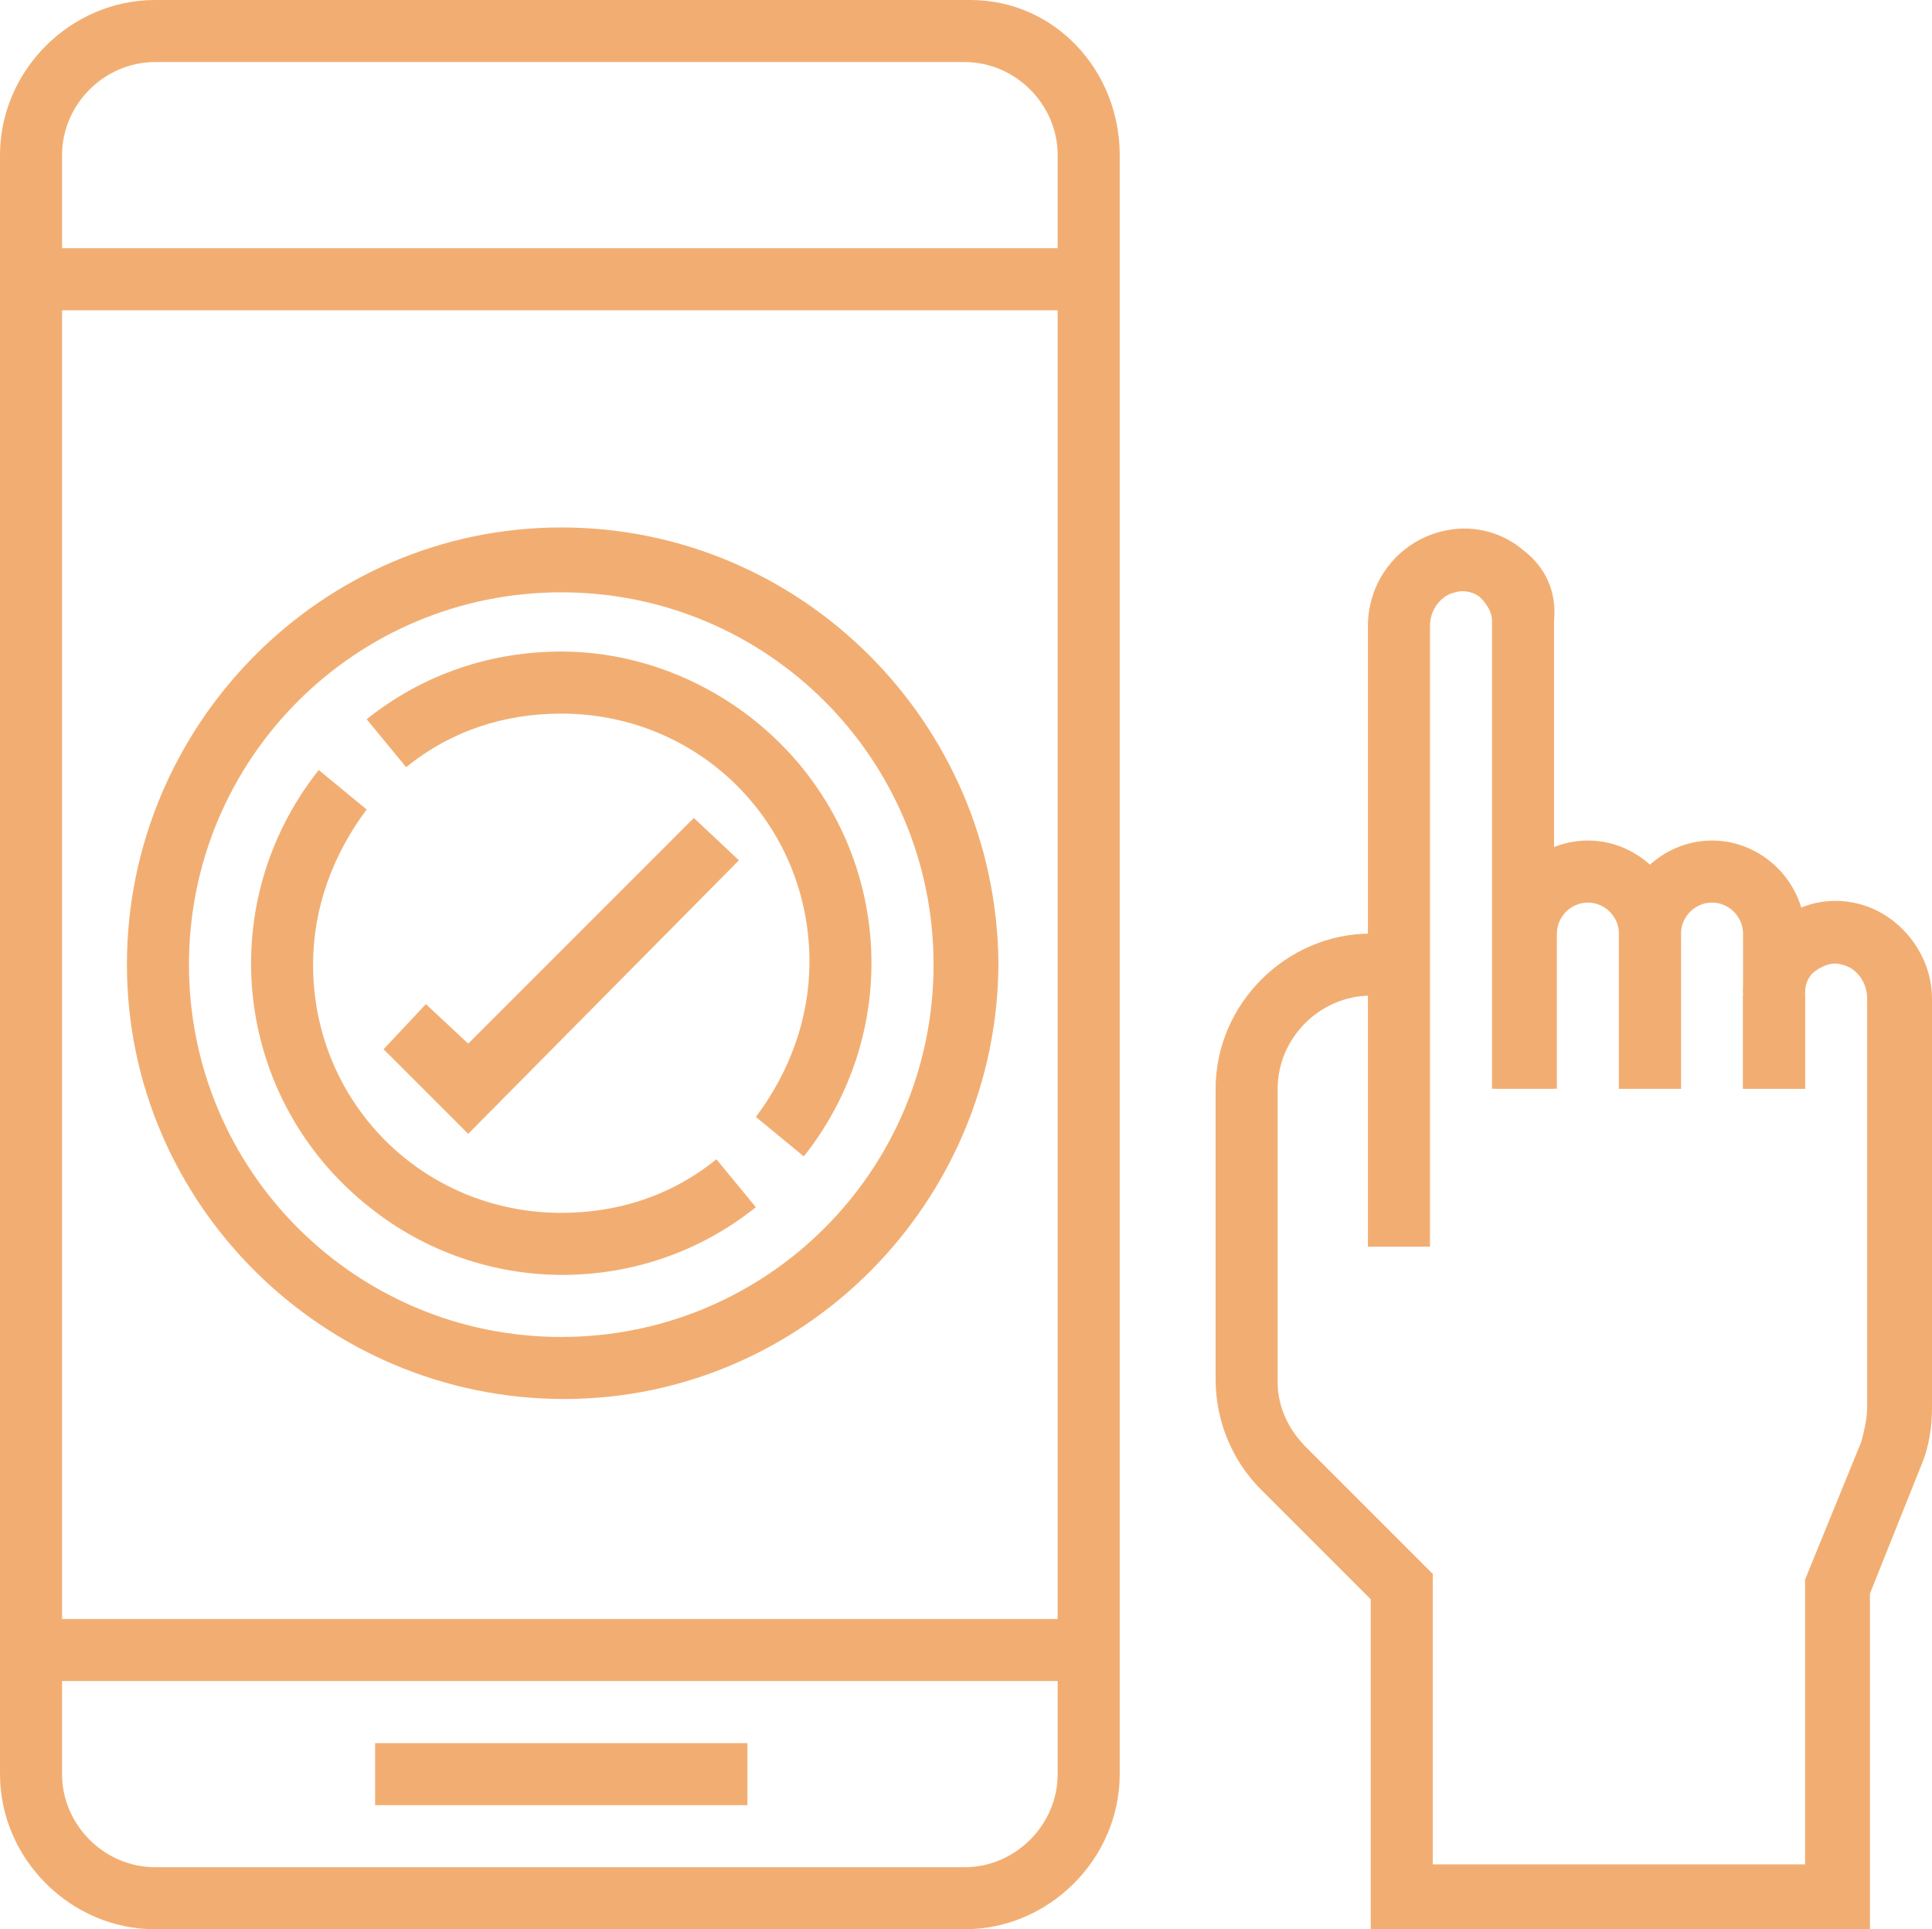 <?xml version="1.0" encoding="utf-8"?>
<!-- Generator: Adobe Illustrator 27.8.0, SVG Export Plug-In . SVG Version: 6.00 Build 0)  -->
<!DOCTYPE svg PUBLIC "-//W3C//DTD SVG 1.1//EN" "http://www.w3.org/Graphics/SVG/1.1/DTD/svg11.dtd">
<svg version="1.1" id="Layer_1" xmlns:x="http://ns.adobe.com/Extensibility/1.0/" xmlns:i="http://ns.adobe.com/AdobeIllustrator/10.0/" xmlns:graph="http://ns.adobe.com/Graphs/1.0/"
	 xmlns="http://www.w3.org/2000/svg" xmlns:xlink="http://www.w3.org/1999/xlink" x="0px" y="0px" width="68.5px" height="68.4px"
	 viewBox="0 0 68.5 68.4" style="enable-background:new 0 0 68.5 68.4;" xml:space="preserve">
<style type="text/css">
	.st0{fill:#F2AE72;}
</style>
<g id="_1" transform="translate(-12.6 -10.5)">
	<g id="Group_283">
		<g id="Group_282">
			<path id="Path_867" class="st0" d="M78.3,42.5c-1-0.2-2,0.1-2.7,0.7c-0.7,0.6-1.2,1.5-1.2,2.5h2.2c0-0.3,0.1-0.6,0.4-0.8
				s0.6-0.3,0.9-0.2c0.5,0.1,0.9,0.6,0.9,1.2v14.5c0,0.4-0.1,0.8-0.2,1.2l-2,4.9v10.1H63.4V66.3l-4.5-4.5c-0.6-0.6-1-1.4-1-2.3V49.1
				c0-1.8,1.5-3.3,3.3-3.3v-2.2c-3,0-5.5,2.5-5.5,5.5v10.3c0,1.5,0.6,2.9,1.6,3.9l3.9,3.9v11.7h17.7V67l1.8-4.5
				c0.3-0.7,0.4-1.4,0.4-2.1V45.9C81.1,44.3,79.9,42.8,78.3,42.5z"/>
		</g>
	</g>
	<g id="Group_285">
		<g id="Group_284">
			<path id="Path_868" class="st0" d="M66.6,30c-0.7-0.6-1.7-0.9-2.7-0.7c-1.6,0.3-2.8,1.7-2.8,3.4v22h2.2v-22
				c0-0.6,0.4-1.1,0.9-1.2c0.3-0.1,0.7,0,0.9,0.2c0.2,0.2,0.4,0.5,0.4,0.8v16.6h2.2V32.5C67.8,31.5,67.4,30.6,66.6,30z"/>
		</g>
	</g>
	<g id="Group_287">
		<g id="Group_286">
			<rect id="Rectangle_206" x="74.4" y="45.8" class="st0" width="2.2" height="3.3"/>
		</g>
	</g>
	<g id="Group_289">
		<g id="Group_288">
			<rect id="Rectangle_207" x="13.7" y="67.9" class="st0" width="37.5" height="2.2"/>
		</g>
	</g>
	<g id="Group_291">
		<g id="Group_290">
			<rect id="Rectangle_208" x="25.9" y="72.3" class="st0" width="13.2" height="2.2"/>
		</g>
	</g>
	<g id="Group_293">
		<g id="Group_292">
			<path id="Path_869" class="st0" d="M46.8,10.5H18.1c-3,0-5.5,2.5-5.5,5.5v57.4c0,3,2.5,5.5,5.5,5.5h28.7c3,0,5.5-2.5,5.5-5.5V16
				c0-3-2.3-5.5-5.3-5.5C46.9,10.5,46.9,10.5,46.8,10.5z M50.1,73.4c0,1.8-1.5,3.3-3.3,3.3H18.1c-1.8,0-3.3-1.5-3.3-3.3V21.5h35.3
				V73.4z M50.1,19.3H14.8V16c0-1.8,1.5-3.3,3.3-3.3h28.7c1.8,0,3.3,1.5,3.3,3.3C50.1,16,50.1,19.3,50.1,19.3z"/>
		</g>
	</g>
	<g id="Group_295">
		<g id="Group_294">
			<path id="Path_870" class="st0" d="M32.5,29.2c-8.5,0-15.4,7-15.4,15.5s7,15.4,15.5,15.4S48,53.1,48,44.6
				C47.9,36.1,41,29.2,32.5,29.2z M32.5,57.9c-7.3,0-13.2-5.9-13.2-13.2s5.9-13.2,13.2-13.2s13.2,5.9,13.2,13.2S39.8,57.9,32.5,57.9
				L32.5,57.9z"/>
		</g>
	</g>
	<g id="Group_297">
		<g id="Group_296">
			<path id="Path_871" class="st0" d="M32.5,33.6c-2.5,0-4.9,0.8-6.9,2.4l1.4,1.7c1.6-1.3,3.5-1.9,5.5-1.9c4.9,0,8.8,3.9,8.8,8.8
				c0,2-0.7,3.9-1.9,5.5l1.7,1.4c3.8-4.8,3-11.7-1.8-15.5C37.4,34.5,35,33.6,32.5,33.6z"/>
		</g>
	</g>
	<g id="Group_299">
		<g id="Group_298">
			<path id="Path_872" class="st0" d="M38,51.6c-1.6,1.3-3.5,1.9-5.5,1.9c-4.9,0-8.8-3.9-8.8-8.8c0-2,0.7-3.9,1.9-5.5l-1.7-1.4
				c-3.8,4.8-3,11.7,1.8,15.5c4,3.2,9.7,3.2,13.7,0L38,51.6z"/>
		</g>
	</g>
	<g id="Group_301">
		<g id="Group_300">
			<path id="Path_873" class="st0" d="M37.2,39.5l-8,8l-1.5-1.4l-1.5,1.6l3,3l9.6-9.7L37.2,39.5z"/>
		</g>
	</g>
	<g id="Group_303">
		<g id="Group_302">
			<path id="Path_874" class="st0" d="M73.3,40.3c-1.8,0-3.3,1.5-3.3,3.3v5.5h2.2v-5.5c0-0.6,0.5-1.1,1.1-1.1s1.1,0.5,1.1,1.1v5.5
				h2.2v-5.5C76.6,41.8,75.1,40.3,73.3,40.3z"/>
		</g>
	</g>
	<g id="Group_305">
		<g id="Group_304">
			<path id="Path_875" class="st0" d="M68.9,40.3c-1.8,0-3.3,1.5-3.3,3.3v5.5h2.2v-5.5c0-0.6,0.5-1.1,1.1-1.1S70,43,70,43.6v5.5h2.2
				v-5.5C72.2,41.8,70.7,40.3,68.9,40.3z"/>
		</g>
	</g>
</g>
</svg>
